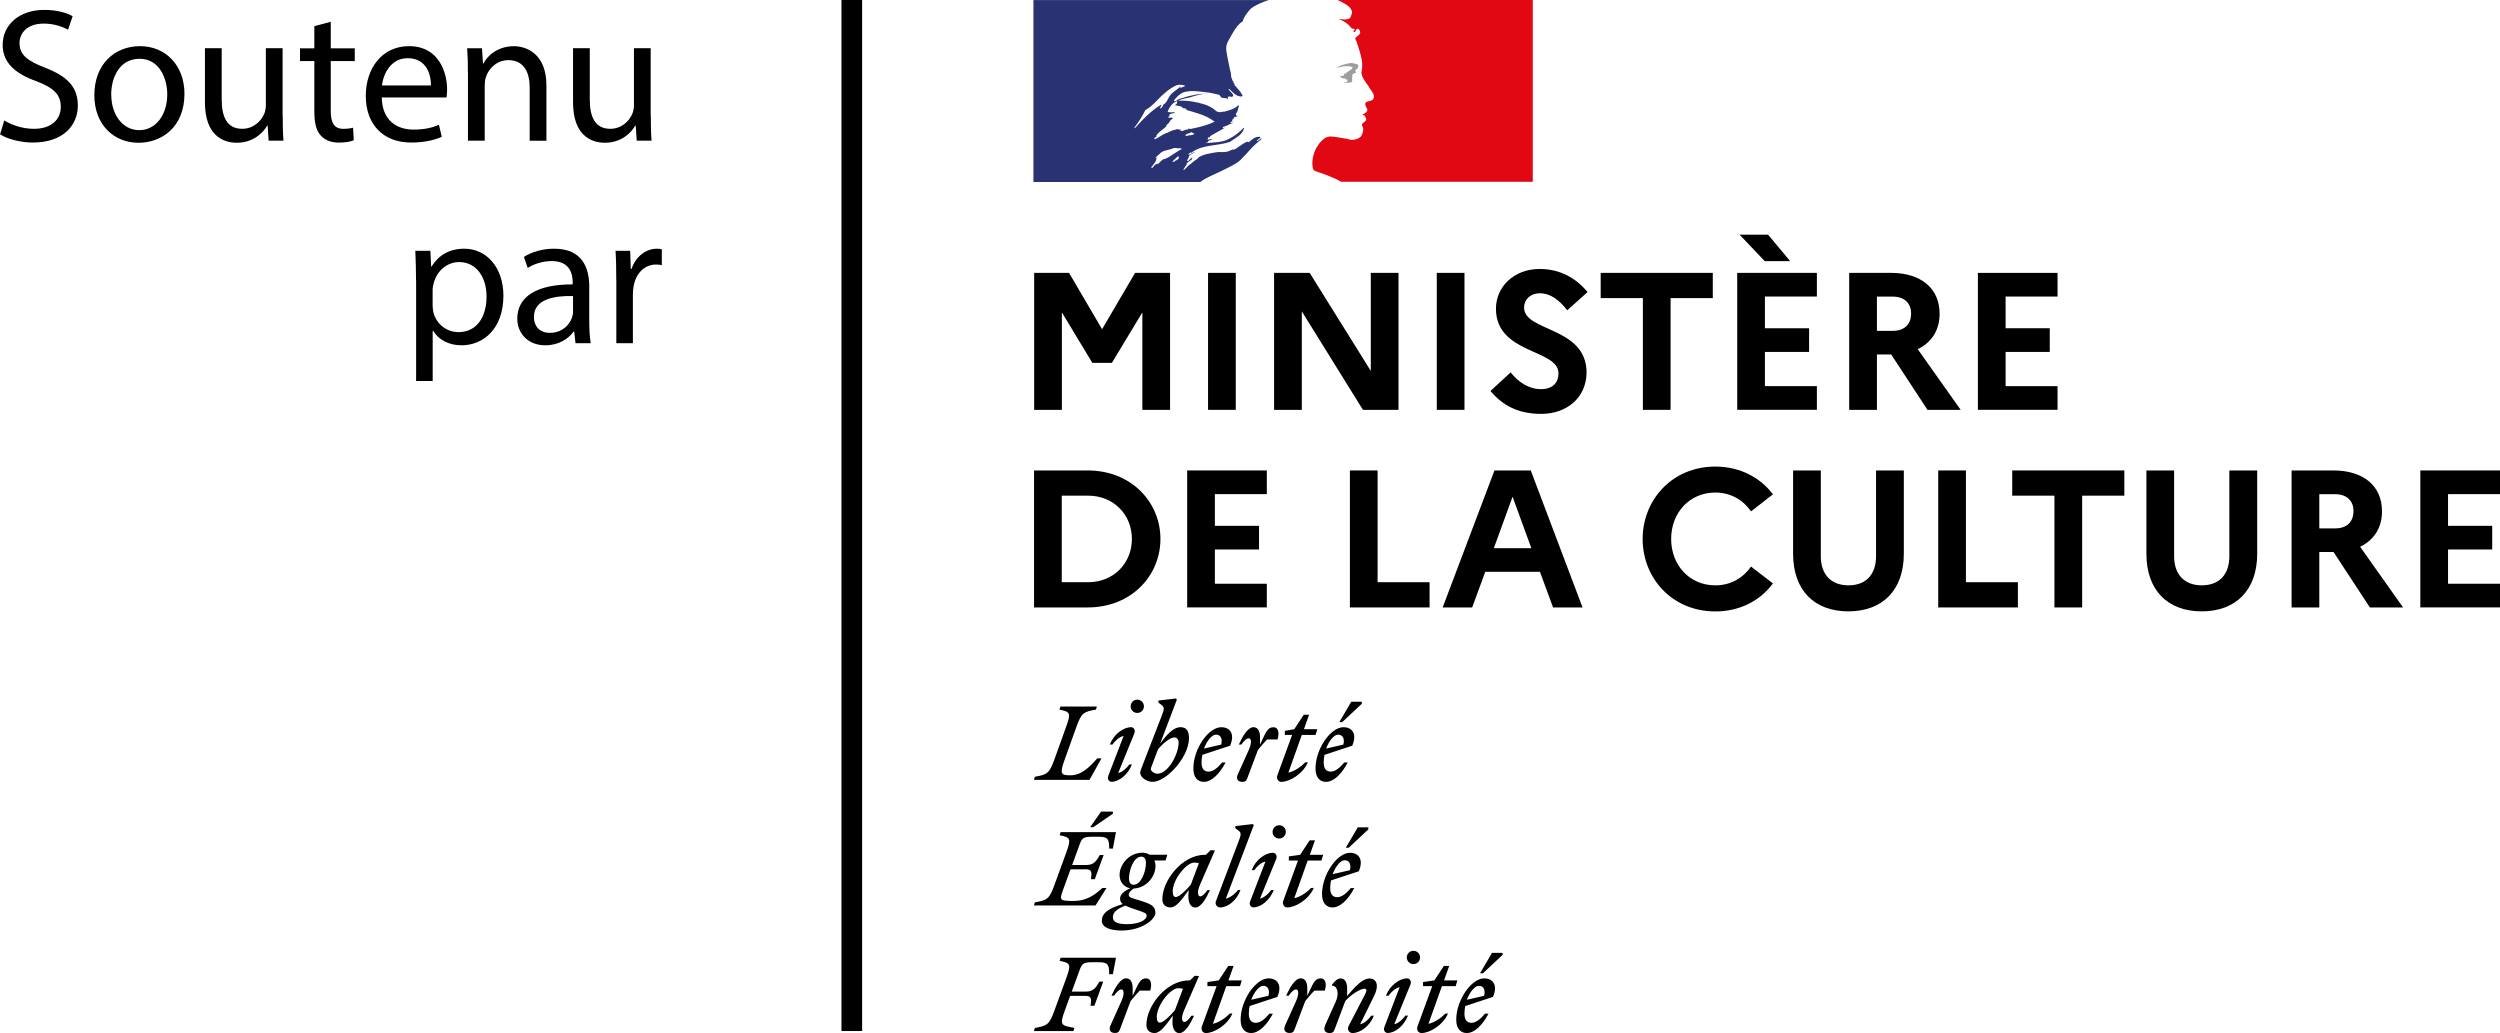 <svg width="121" height="50" viewBox="0 0 121 50" fill="none" xmlns="http://www.w3.org/2000/svg">
<g clip-path="url(#clip0_1192_2424)">
<path d="M50.048 13.207H51.742L53.34 15.934L54.938 13.207H56.631V19.837H55.29V15.119L53.815 17.564H52.87L51.395 15.119V19.837H50.054V13.207H50.048Z" fill="black"/>
<path d="M58.47 13.207H59.811V19.837H58.47V13.207Z" fill="black"/>
<path d="M61.666 13.207H63.388L66.347 17.953V13.207H67.688V19.837H65.967L63.008 15.072V19.837H61.666V13.207Z" fill="black"/>
<path d="M69.54 13.207H70.881V19.837H69.54V13.207Z" fill="black"/>
<path d="M73.114 18.021C73.511 18.534 74.041 18.836 74.578 18.836C75.114 18.836 75.43 18.553 75.43 18.069C75.43 16.884 72.404 17.15 72.404 14.941C72.404 13.888 73.265 13.018 74.522 13.018C75.514 13.018 76.28 13.463 76.838 14.135L75.855 15.017C75.466 14.516 75.033 14.194 74.531 14.194C74.067 14.194 73.765 14.496 73.765 14.885C73.765 16.07 76.791 15.795 76.791 18.041C76.771 19.273 75.807 20.032 74.597 20.032C73.483 20.032 72.725 19.626 72.139 18.923L73.114 18.024V18.021Z" fill="black"/>
<path d="M77.473 13.207H82.899V14.428H80.856V19.837H79.515V14.428H77.473V13.207Z" fill="black"/>
<path d="M84.081 13.207H87.937V14.353H85.422V15.887H87.56V17.032H85.422V18.69H87.937V19.835H84.081V13.205V13.207ZM84.196 11.359H85.576L86.643 12.639H85.414L84.196 11.359Z" fill="black"/>
<path d="M89.499 13.207H91.522C92.977 13.207 93.877 13.955 93.877 15.187C93.877 15.982 93.489 16.578 92.818 16.9L94.897 19.837H93.29L91.533 17.155H90.843V19.837H89.501V13.207H89.499ZM90.843 14.355V16.013H91.6C92.167 16.013 92.497 15.71 92.497 15.17C92.497 14.669 92.167 14.355 91.6 14.355H90.843Z" fill="black"/>
<path d="M95.73 13.208H99.585V14.353H97.071V15.887H99.208V17.033H97.071V18.69H99.585V19.835H95.73V13.205V13.208Z" fill="black"/>
<path d="M50.048 22.77H52.647C54.745 22.77 56.165 24.296 56.165 26.085C56.165 27.874 54.745 29.4 52.647 29.4H50.048V22.77ZM51.389 23.993V28.179H52.666C53.896 28.179 54.784 27.261 54.784 26.085C54.784 24.909 53.896 23.99 52.666 23.99H51.389V23.993Z" fill="black"/>
<path d="M57.459 22.77H61.314V23.916H58.8V25.45H60.937V26.595H58.8V28.253H61.314V29.398H57.459V22.768V22.77Z" fill="black"/>
<path d="M65.335 22.77H66.676V28.179H69.191V29.4H65.335V22.77Z" fill="black"/>
<path d="M72.332 22.77H74.089L76.595 29.4H75.168L74.533 27.675H71.887L71.253 29.4H69.825L72.332 22.77ZM74.117 26.533L73.209 24.041L72.301 26.533H74.117Z" fill="black"/>
<path d="M84.751 27.423L85.81 28.238C85.204 29.061 84.223 29.593 83.022 29.593C80.932 29.593 79.504 27.983 79.504 26.088C79.504 24.192 80.932 22.582 83.022 22.582C84.223 22.582 85.207 23.122 85.81 23.926L84.751 24.749C84.374 24.209 83.779 23.839 83.022 23.839C81.773 23.839 80.884 24.816 80.884 26.085C80.884 27.353 81.773 28.331 83.022 28.331C83.779 28.331 84.374 27.961 84.751 27.421V27.423Z" fill="black"/>
<path d="M90.804 22.77H92.145V26.804C92.145 28.549 91.125 29.59 89.46 29.59C87.794 29.59 86.786 28.549 86.786 26.804V22.77H88.127V26.919C88.127 27.81 88.627 28.33 89.468 28.33C90.309 28.33 90.801 27.81 90.801 26.919V22.77H90.804Z" fill="black"/>
<path d="M93.81 22.77H95.151V28.179H97.666V29.4H93.81V22.77Z" fill="black"/>
<path d="M97.392 22.77H102.818V23.99H100.776V29.4H99.435V23.99H97.392V22.77Z" fill="black"/>
<path d="M107.907 22.77H109.248V26.804C109.248 28.549 108.228 29.59 106.563 29.59C104.897 29.59 103.886 28.549 103.886 26.804V22.77H105.227V26.919C105.227 27.81 105.727 28.33 106.568 28.33C107.409 28.33 107.901 27.81 107.901 26.919V22.77H107.907Z" fill="black"/>
<path d="M110.913 22.77H112.936C114.392 22.77 115.289 23.517 115.289 24.749C115.289 25.544 114.9 26.141 114.23 26.463L116.309 29.4H114.702L112.944 26.718H112.254V29.4H110.913V22.77ZM112.254 23.918V25.575H113.011C113.579 25.575 113.908 25.273 113.908 24.732C113.908 24.231 113.579 23.918 113.011 23.918H112.254Z" fill="black"/>
<path d="M117.144 22.77H121V23.916H118.485V25.45H120.623V26.595H118.485V28.253H121V29.398H117.144V22.768V22.77Z" fill="black"/>
<path d="M71.58 47.714C71.759 47.714 71.915 47.852 71.832 48.196L70.996 48.389C71.141 48 71.385 47.714 71.577 47.714M72.041 49.061H71.876C71.667 49.31 71.443 49.504 71.222 49.504C71.002 49.504 70.879 49.366 70.879 49.061C70.879 48.935 70.893 48.809 70.918 48.692L72.262 48.249C72.525 47.628 72.209 47.353 71.84 47.353C71.206 47.353 70.482 48.417 70.482 49.352C70.482 49.77 70.68 49.999 70.991 49.999C71.354 49.999 71.734 49.644 72.044 49.061M71.776 47.104L72.723 46.219V46.118H72.214L71.633 47.107H71.778L71.776 47.104ZM68.873 47.728H69.32L68.61 49.669C68.546 49.834 68.635 49.999 68.803 49.999C69.205 49.999 69.856 49.602 70.082 49.056H69.957C69.778 49.246 69.431 49.498 69.138 49.551L69.789 47.728H70.454L70.538 47.451H69.892L70.141 46.751H69.884L69.423 47.451L68.875 47.53V47.728H68.873ZM68.272 47.636C68.325 47.457 68.205 47.353 68.113 47.353C67.724 47.353 67.263 47.703 67.079 48.193H67.204C67.33 48.014 67.545 47.815 67.744 47.779L67.001 49.714C66.933 49.893 67.068 49.996 67.16 49.996C67.529 49.996 67.962 49.641 68.146 49.156H68.02C67.895 49.336 67.68 49.534 67.481 49.571L68.272 47.636ZM68.409 46.662C68.585 46.662 68.73 46.522 68.73 46.34C68.73 46.158 68.585 46.018 68.409 46.018C68.233 46.018 68.088 46.163 68.088 46.34C68.088 46.516 68.227 46.662 68.409 46.662ZM64.134 49.638C64.036 49.856 64.139 49.999 64.352 49.999C64.483 49.999 64.542 49.966 64.595 49.823L65.109 48.456C65.346 48.165 65.835 47.854 66.031 47.854C66.171 47.854 66.151 47.972 66.059 48.146L65.268 49.669C65.19 49.82 65.293 49.999 65.461 49.999C65.849 49.999 66.31 49.649 66.495 49.159H66.369C66.243 49.338 66.028 49.537 65.83 49.574L66.509 48.199C66.595 48.022 66.64 47.857 66.64 47.728C66.64 47.504 66.514 47.359 66.28 47.359C65.944 47.359 65.606 47.737 65.201 48.204V47.843C65.201 47.586 65.117 47.356 64.885 47.356C64.74 47.356 64.6 47.482 64.469 47.661V47.709C64.721 47.695 64.832 48.073 64.653 48.473L64.128 49.641L64.134 49.638ZM64.123 47.947C64.215 47.63 64.167 47.353 63.924 47.353C63.639 47.353 63.564 47.572 63.273 48.199V47.838C63.273 47.58 63.189 47.35 62.958 47.35C62.686 47.35 62.438 47.773 62.248 48.19H62.373C62.505 48 62.625 47.888 62.723 47.888C62.84 47.888 62.902 48.067 62.723 48.468L62.197 49.635C62.1 49.854 62.203 49.996 62.415 49.996C62.547 49.996 62.605 49.963 62.658 49.82L63.173 48.454C63.318 48.274 63.449 48.118 63.614 47.944H64.12L64.123 47.947ZM61.144 47.714C61.323 47.714 61.479 47.852 61.395 48.196L60.56 48.389C60.705 48 60.949 47.714 61.141 47.714M61.605 49.061H61.44C61.231 49.31 61.007 49.504 60.786 49.504C60.566 49.504 60.443 49.366 60.443 49.061C60.443 48.935 60.457 48.809 60.482 48.692L61.826 48.249C62.089 47.628 61.773 47.353 61.404 47.353C60.77 47.353 60.046 48.417 60.046 49.352C60.046 49.77 60.244 49.999 60.554 49.999C60.918 49.999 61.298 49.644 61.608 49.061M58.437 47.728H58.884L58.174 49.669C58.11 49.834 58.199 49.999 58.367 49.999C58.769 49.999 59.42 49.602 59.646 49.056H59.521C59.342 49.246 58.995 49.498 58.702 49.551L59.353 47.728H60.018L60.102 47.451H59.456L59.705 46.751H59.448L58.987 47.451L58.439 47.53V47.728H58.437ZM55.986 49.24C55.986 48.641 56.651 47.829 57.026 47.829C57.109 47.829 57.185 47.838 57.255 47.857L56.866 48.893C56.643 49.165 56.299 49.495 56.14 49.495C56.048 49.495 55.989 49.417 55.989 49.238M58.029 47.241L57.825 47.227L57.596 47.451H57.548C56.441 47.451 55.486 48.697 55.486 49.602C55.486 49.854 55.642 49.999 55.883 49.999C56.168 49.999 56.45 49.59 56.766 49.154L56.752 49.31C56.713 49.758 56.849 50.002 57.081 50.002C57.352 50.002 57.601 49.579 57.791 49.162H57.665C57.534 49.352 57.414 49.464 57.316 49.464C57.215 49.464 57.14 49.28 57.316 48.885L58.029 47.247V47.241ZM55.67 47.947C55.763 47.63 55.715 47.353 55.472 47.353C55.187 47.353 55.111 47.572 54.821 48.199V47.838C54.821 47.58 54.737 47.35 54.505 47.35C54.234 47.35 53.986 47.773 53.795 48.19H53.921C54.053 48 54.173 47.888 54.27 47.888C54.388 47.888 54.449 48.067 54.27 48.468L53.745 49.635C53.647 49.854 53.751 49.996 53.963 49.996C54.094 49.996 54.153 49.963 54.206 49.82L54.72 48.454C54.866 48.274 54.997 48.118 55.162 47.944H55.668L55.67 47.947ZM51.954 49.901L52.002 49.75C51.356 49.63 51.275 49.63 51.532 48.924L51.795 48.199H52.507C52.829 48.199 52.831 48.33 52.784 48.68H52.968L53.396 47.51H53.212C53.052 47.787 52.926 47.992 52.577 47.992H51.873L52.248 46.967C52.365 46.642 52.432 46.572 52.868 46.572H53.178C53.628 46.572 53.684 46.692 53.684 47.152H53.863L54.013 46.354H51.334L51.286 46.505C51.806 46.611 51.854 46.662 51.611 47.331L51.029 48.927C50.786 49.593 50.686 49.646 50.088 49.753L50.043 49.904H51.954V49.901Z" fill="black"/>
<path d="M65.084 41.635C65.263 41.635 65.419 41.772 65.335 42.117L64.5 42.31C64.645 41.921 64.888 41.635 65.081 41.635M65.545 42.982H65.38C65.17 43.231 64.947 43.424 64.726 43.424C64.505 43.424 64.382 43.287 64.382 42.982C64.382 42.856 64.396 42.73 64.422 42.612L65.766 42.17C66.028 41.548 65.713 41.274 65.344 41.274C64.709 41.274 63.986 42.338 63.986 43.273C63.986 43.69 64.184 43.92 64.494 43.92C64.858 43.92 65.237 43.564 65.548 42.982M65.279 41.028L66.227 40.143V40.042H65.718L65.137 41.03H65.282L65.279 41.028ZM62.376 41.649H62.823L62.114 43.59C62.049 43.755 62.139 43.92 62.306 43.92C62.709 43.92 63.36 43.522 63.586 42.976H63.46C63.282 43.167 62.935 43.419 62.642 43.472L63.293 41.649H63.958L64.042 41.372H63.396L63.645 40.672H63.388L62.927 41.372L62.379 41.45V41.649H62.376ZM61.776 41.557C61.829 41.378 61.709 41.274 61.616 41.274C61.228 41.274 60.767 41.624 60.582 42.114H60.708C60.834 41.935 61.049 41.736 61.247 41.7L60.504 43.634C60.437 43.814 60.571 43.917 60.663 43.917C61.032 43.917 61.465 43.562 61.65 43.077H61.524C61.398 43.256 61.183 43.455 60.985 43.492L61.776 41.557ZM61.913 40.585C62.089 40.585 62.234 40.445 62.234 40.263C62.234 40.081 62.089 39.941 61.913 39.941C61.736 39.941 61.591 40.087 61.591 40.263C61.591 40.44 61.731 40.585 61.913 40.585ZM59.331 43.492L60.683 39.938L60.638 39.885L59.789 39.983V40.084L59.954 40.21C60.105 40.328 60.054 40.44 59.92 40.798L58.861 43.59C58.783 43.741 58.886 43.92 59.054 43.92C59.442 43.92 59.856 43.57 60.04 43.08H59.915C59.789 43.259 59.526 43.458 59.328 43.494M56.757 43.161C56.757 42.562 57.422 41.75 57.797 41.75C57.88 41.75 57.956 41.758 58.026 41.778L57.637 42.814C57.414 43.086 57.07 43.416 56.911 43.416C56.819 43.416 56.76 43.338 56.76 43.158M58.8 41.162L58.596 41.148L58.367 41.372H58.319C57.213 41.372 56.257 42.618 56.257 43.522C56.257 43.774 56.414 43.92 56.654 43.92C56.939 43.92 57.221 43.511 57.537 43.074L57.523 43.231C57.484 43.679 57.621 43.923 57.853 43.923C58.124 43.923 58.372 43.5 58.562 43.083H58.437C58.305 43.273 58.185 43.385 58.087 43.385C57.987 43.385 57.911 43.2 58.087 42.806L58.8 41.168V41.162ZM53.863 44.39C53.863 44.133 54.111 43.973 54.463 43.83C54.581 43.889 54.754 43.951 54.989 44.029C55.357 44.15 55.497 44.2 55.497 44.312C55.497 44.55 55.095 44.729 54.547 44.729C54.086 44.729 53.863 44.631 53.863 44.388M54.866 42.822C54.706 42.822 54.642 42.685 54.642 42.531C54.642 42.097 54.874 41.462 55.24 41.462C55.399 41.462 55.464 41.599 55.464 41.753C55.464 42.187 55.232 42.822 54.866 42.822ZM55.919 44.152C55.919 43.842 55.642 43.73 55.193 43.592C54.804 43.475 54.631 43.441 54.631 43.315C54.631 43.214 54.715 43.091 54.88 43.004C55.514 42.971 55.927 42.397 55.927 41.915C55.927 41.814 55.908 41.725 55.874 41.646H56.414L56.497 41.369H55.642C55.542 41.305 55.419 41.271 55.299 41.271C54.625 41.271 54.187 41.865 54.187 42.346C54.187 42.71 54.419 42.94 54.701 42.993C54.385 43.133 54.212 43.298 54.212 43.494C54.212 43.606 54.251 43.685 54.343 43.758C53.617 43.97 53.329 44.214 53.329 44.561C53.329 44.908 53.77 45.037 54.296 45.037C55.184 45.037 55.925 44.556 55.925 44.152M52.527 42.072C52.848 42.072 52.851 42.204 52.804 42.554H52.988L53.416 41.383H53.231C53.072 41.66 52.946 41.865 52.597 41.865H51.893L52.248 40.888C52.365 40.563 52.432 40.498 52.868 40.498H53.178C53.628 40.498 53.684 40.619 53.684 41.072H53.863L54.013 40.274H51.334L51.286 40.426C51.806 40.532 51.854 40.582 51.611 41.252L51.029 42.848C50.786 43.514 50.686 43.567 50.088 43.674L50.043 43.825H53.022L53.555 42.979H53.351C53.01 43.301 52.586 43.606 51.988 43.606C51.197 43.606 51.27 43.573 51.532 42.848L51.814 42.075H52.527V42.072ZM52.915 40.036L53.863 39.384V39.283H53.29L52.764 40.036H52.915Z" fill="black"/>
<path d="M64.768 35.557C64.947 35.557 65.103 35.694 65.019 36.038L64.184 36.231C64.329 35.842 64.573 35.557 64.765 35.557M65.229 36.904H65.064C64.855 37.153 64.631 37.346 64.41 37.346C64.19 37.346 64.067 37.209 64.067 36.904C64.067 36.778 64.081 36.651 64.106 36.534L65.45 36.092C65.713 35.47 65.397 35.196 65.028 35.196C64.394 35.196 63.67 36.26 63.67 37.195C63.67 37.612 63.868 37.842 64.178 37.842C64.542 37.842 64.922 37.486 65.232 36.904M64.964 34.949L65.911 34.064V33.963H65.402L64.821 34.952H64.966L64.964 34.949ZM62.184 35.571H62.538L61.829 37.511C61.764 37.676 61.854 37.842 62.021 37.842C62.424 37.842 63.075 37.444 63.301 36.898H63.175C62.997 37.088 62.65 37.34 62.357 37.394L63.008 35.571H63.673L63.757 35.294H63.111L63.36 34.593H63.103L62.642 35.294L62.186 35.372V35.571H62.184ZM61.834 35.792C61.926 35.475 61.879 35.198 61.636 35.198C61.351 35.198 61.275 35.417 60.985 36.044V35.683C60.985 35.425 60.901 35.196 60.669 35.196C60.398 35.196 60.149 35.618 59.959 36.035H60.085C60.216 35.845 60.337 35.733 60.434 35.733C60.552 35.733 60.613 35.912 60.434 36.313L59.909 37.48C59.811 37.699 59.915 37.842 60.127 37.842C60.258 37.842 60.317 37.808 60.37 37.665L60.884 36.299C61.029 36.12 61.161 35.963 61.326 35.789H61.831L61.834 35.792ZM58.856 35.557C59.035 35.557 59.191 35.694 59.107 36.038L58.272 36.231C58.417 35.842 58.66 35.557 58.853 35.557M59.317 36.904H59.152C58.942 37.153 58.719 37.346 58.498 37.346C58.277 37.346 58.154 37.209 58.154 36.904C58.154 36.778 58.168 36.651 58.194 36.534L59.537 36.092C59.8 35.47 59.484 35.196 59.115 35.196C58.481 35.196 57.758 36.26 57.758 37.195C57.758 37.612 57.956 37.842 58.266 37.842C58.629 37.842 59.009 37.486 59.319 36.904M56.02 37.45C55.888 37.45 55.698 37.329 55.698 37.22C55.698 37.186 55.757 37.035 55.83 36.845L56.048 36.265C56.279 35.988 56.634 35.691 56.833 35.691C56.953 35.691 57.045 35.77 57.045 35.949C57.045 36.478 56.55 37.447 56.017 37.447M57.548 35.736C57.548 35.341 57.403 35.196 57.132 35.196C56.791 35.196 56.472 35.557 56.151 35.993L56.961 33.86L56.916 33.807L56.067 33.905V34.005L56.232 34.131C56.383 34.249 56.333 34.369 56.198 34.719L55.324 36.976C55.26 37.142 55.184 37.337 55.184 37.391C55.184 37.623 55.5 37.842 55.785 37.842C56.444 37.842 57.545 36.651 57.545 35.736M54.91 35.478C54.963 35.299 54.843 35.196 54.751 35.196C54.363 35.196 53.902 35.545 53.717 36.035H53.843C53.969 35.856 54.184 35.657 54.382 35.621L53.639 37.556C53.572 37.735 53.706 37.839 53.798 37.839C54.167 37.839 54.6 37.483 54.785 36.999H54.659C54.533 37.178 54.318 37.377 54.12 37.413L54.91 35.478ZM55.044 34.507C55.221 34.507 55.366 34.367 55.366 34.185C55.366 34.003 55.221 33.863 55.044 33.863C54.868 33.863 54.723 34.008 54.723 34.185C54.723 34.361 54.863 34.507 55.044 34.507ZM53.091 34.196H51.325L51.278 34.347C51.798 34.453 51.845 34.504 51.602 35.173L51.029 36.769C50.786 37.435 50.686 37.489 50.088 37.595L50.043 37.746H52.731L53.312 36.705H53.108C52.778 37.069 52.39 37.525 51.792 37.525C51.342 37.525 51.286 37.447 51.529 36.766L52.102 35.17C52.34 34.504 52.446 34.451 53.044 34.344L53.089 34.193L53.091 34.196Z" fill="black"/>
<path d="M60.015 7.766C60.11 7.671 60.205 7.57 60.3 7.47C60.476 7.271 60.649 7.078 60.853 6.904C60.915 6.848 60.976 6.8 61.035 6.758C61.052 6.742 61.052 6.708 61.068 6.691C60.985 6.725 60.934 6.792 60.853 6.826C60.837 6.826 60.82 6.809 60.837 6.792C60.895 6.747 60.954 6.702 61.015 6.658C61.013 6.658 61.007 6.658 61.004 6.658C60.987 6.658 60.987 6.641 60.987 6.624C60.772 6.59 60.605 6.742 60.456 6.873C60.423 6.89 60.389 6.856 60.373 6.856C60.124 6.94 59.94 7.156 59.691 7.257V7.223C59.59 7.257 59.495 7.316 59.392 7.341C59.244 7.374 59.11 7.358 58.976 7.358C58.774 7.377 58.573 7.422 58.372 7.464C58.367 7.464 58.361 7.467 58.355 7.47C58.246 7.5 58.146 7.54 58.045 7.596C58.042 7.596 58.037 7.601 58.034 7.601C58.026 7.612 58.017 7.621 58.009 7.629C57.972 7.668 57.942 7.705 57.894 7.73C57.791 7.783 57.71 7.873 57.618 7.946C57.612 7.951 57.601 7.954 57.59 7.954C57.5 8.041 57.414 8.128 57.321 8.212C57.316 8.217 57.291 8.22 57.271 8.217C57.274 8.212 57.277 8.206 57.279 8.2C57.294 8.178 57.307 8.153 57.321 8.13C57.338 8.105 57.355 8.08 57.372 8.052C57.394 8.018 57.416 7.985 57.442 7.951C57.447 7.943 57.447 7.934 57.442 7.929C57.436 7.923 57.428 7.92 57.419 7.92C57.503 7.839 57.601 7.772 57.699 7.713C57.699 7.713 57.699 7.713 57.699 7.71C57.688 7.713 57.671 7.705 57.679 7.694C57.69 7.68 57.699 7.663 57.707 7.649C57.707 7.643 57.71 7.638 57.713 7.635C57.71 7.629 57.704 7.626 57.701 7.621C57.673 7.638 57.646 7.654 57.623 7.677C57.584 7.713 57.553 7.786 57.492 7.786C57.489 7.786 57.475 7.786 57.467 7.783C57.458 7.783 57.453 7.78 57.45 7.778C57.45 7.778 57.45 7.778 57.45 7.775C57.45 7.775 57.45 7.772 57.45 7.769C57.45 7.769 57.45 7.766 57.45 7.764C57.45 7.758 57.456 7.755 57.458 7.75C57.458 7.744 57.464 7.741 57.467 7.736C57.467 7.733 57.472 7.727 57.472 7.724C57.475 7.716 57.481 7.71 57.483 7.702C57.486 7.696 57.489 7.691 57.492 7.688C57.5 7.677 57.506 7.663 57.514 7.652C57.517 7.646 57.52 7.64 57.525 7.635C57.531 7.624 57.537 7.615 57.542 7.604C57.551 7.59 57.542 7.579 57.531 7.573C57.562 7.534 57.598 7.5 57.646 7.475H57.64C57.704 7.444 57.769 7.405 57.83 7.369C57.838 7.36 57.849 7.352 57.858 7.344C57.763 7.374 57.679 7.419 57.593 7.475C57.593 7.475 57.57 7.484 57.565 7.489C57.565 7.489 57.545 7.498 57.523 7.475C57.523 7.472 57.52 7.47 57.52 7.464C57.537 7.43 57.587 7.414 57.62 7.38C57.637 7.38 57.654 7.38 57.654 7.397C58.185 6.98 58.917 7.08 59.532 6.865C59.582 6.831 59.632 6.798 59.68 6.764C59.764 6.73 59.828 6.646 59.928 6.599C60.062 6.498 60.16 6.383 60.211 6.215C60.211 6.198 60.194 6.182 60.194 6.182C59.979 6.414 59.73 6.599 59.465 6.73C59.115 6.912 58.735 6.879 58.369 6.929C58.386 6.896 58.419 6.896 58.453 6.896C58.453 6.845 58.487 6.828 58.52 6.795H58.57C58.587 6.795 58.587 6.761 58.604 6.761C58.638 6.761 58.688 6.744 58.671 6.744C58.621 6.677 58.523 6.795 58.439 6.744C58.473 6.711 58.456 6.66 58.489 6.644H58.556C58.556 6.61 58.59 6.576 58.59 6.576C58.839 6.428 59.071 6.31 59.305 6.176C59.255 6.176 59.221 6.226 59.171 6.193C59.205 6.193 59.171 6.142 59.205 6.142C59.386 6.092 59.537 5.994 59.719 5.927C59.652 5.927 59.602 5.977 59.537 5.927C59.571 5.91 59.587 5.876 59.638 5.876V5.826C59.638 5.809 59.654 5.809 59.671 5.809C59.654 5.809 59.638 5.792 59.638 5.792C59.655 5.759 59.705 5.776 59.738 5.742C59.722 5.742 59.688 5.742 59.688 5.725C59.738 5.658 59.822 5.641 59.903 5.624C59.886 5.591 59.836 5.624 59.836 5.591C59.836 5.574 59.853 5.574 59.87 5.574H59.836C59.803 5.557 59.819 5.524 59.819 5.507C59.92 5.389 59.92 5.241 59.968 5.106C59.951 5.106 59.934 5.106 59.934 5.09C59.769 5.272 59.501 5.339 59.252 5.406H59.168C59.084 5.44 58.97 5.44 58.886 5.389C58.819 5.356 58.786 5.305 58.721 5.255C58.587 5.171 58.456 5.106 58.305 5.056C57.889 4.922 57.458 4.857 57.025 4.874C57.207 4.773 57.408 4.765 57.606 4.709C57.889 4.625 58.154 4.527 58.453 4.544C58.403 4.527 58.336 4.544 58.288 4.544C58.056 4.527 57.824 4.594 57.573 4.644C57.408 4.678 57.257 4.745 57.092 4.779C56.992 4.812 56.944 4.913 56.827 4.896V4.846C56.992 4.647 57.193 4.446 57.458 4.429C57.757 4.378 58.039 4.429 58.339 4.462C58.554 4.479 58.755 4.53 58.97 4.58C59.054 4.58 59.071 4.714 59.135 4.728C59.235 4.762 59.333 4.728 59.434 4.796C59.434 4.762 59.417 4.728 59.434 4.695C59.501 4.628 59.582 4.712 59.649 4.678C59.783 4.594 59.532 4.446 59.467 4.328C59.467 4.311 59.484 4.294 59.484 4.294C59.618 4.412 59.716 4.544 59.884 4.628C59.968 4.661 60.166 4.712 60.132 4.611C60.048 4.429 59.884 4.278 59.749 4.112V4.045C59.716 4.045 59.716 4.028 59.699 4.012V3.944C59.632 3.911 59.649 3.844 59.615 3.796C59.565 3.712 59.599 3.597 59.565 3.496C59.532 3.396 59.515 3.314 59.498 3.214C59.448 2.931 59.381 2.682 59.35 2.416C59.316 2.099 59.532 1.85 59.682 1.567C59.8 1.368 59.931 1.167 60.146 1.035C60.197 0.836 60.328 0.668 60.462 0.503C60.593 0.341 60.814 0.243 60.973 0.17C61.205 0.066 61.415 0.002 61.415 0.002H50.018V8.808H58.087C58.403 8.581 58.718 8.472 59.16 8.254C59.37 8.15 59.844 7.932 60.007 7.769L60.015 7.766ZM57.461 6.574C57.428 6.574 57.361 6.59 57.377 6.557C57.394 6.473 57.511 6.473 57.576 6.439C57.609 6.422 57.66 6.389 57.693 6.406C57.727 6.456 57.777 6.439 57.81 6.473C57.71 6.574 57.578 6.523 57.461 6.574ZM54.921 6.21C54.921 6.21 54.904 6.193 54.904 6.176C55.12 5.893 55.287 5.627 55.435 5.328C55.651 5.21 55.829 5.042 56 4.863C56.282 4.563 56.581 4.297 56.93 4.132C57.064 4.082 57.229 4.098 57.363 4.149C57.313 4.216 57.229 4.199 57.165 4.25C57.148 4.25 57.131 4.25 57.115 4.233C57.131 4.216 57.131 4.199 57.131 4.182C56.967 4.364 56.732 4.448 56.601 4.664C56.5 4.829 56.436 5.048 56.218 5.098C56.151 5.115 56.234 5.048 56.201 5.064C55.687 5.381 55.321 5.764 54.921 6.212V6.21ZM56.299 5.109C56.282 5.143 56.263 5.146 56.248 5.176C56.232 5.21 56.215 5.227 56.181 5.244C56.165 5.244 56.148 5.244 56.148 5.227C56.165 5.16 56.215 5.092 56.282 5.078C56.299 5.078 56.299 5.095 56.299 5.112V5.109ZM57.07 7.604C57.062 7.624 57.045 7.638 57.028 7.652C57.048 7.657 57.064 7.666 57.05 7.677C57.011 7.713 56.975 7.747 56.925 7.764C56.922 7.764 56.911 7.764 56.9 7.766C56.88 7.786 56.858 7.806 56.838 7.825C56.819 7.842 56.726 7.831 56.754 7.806C56.796 7.769 56.835 7.727 56.877 7.691C56.9 7.668 56.925 7.649 56.947 7.624C56.958 7.61 56.969 7.598 56.983 7.587C56.997 7.579 57.084 7.57 57.07 7.601V7.604ZM56.771 7.467C56.771 7.467 56.771 7.467 56.768 7.47C56.707 7.514 56.645 7.559 56.578 7.596C56.508 7.638 56.433 7.668 56.36 7.702C56.36 7.702 56.36 7.702 56.36 7.699C56.355 7.691 56.343 7.688 56.332 7.694C56.271 7.727 56.215 7.772 56.165 7.822C56.156 7.831 56.148 7.836 56.142 7.845C56.134 7.853 56.126 7.862 56.12 7.867C56.12 7.867 56.12 7.867 56.117 7.87C56.106 7.881 56.095 7.892 56.081 7.909C56.072 7.92 56.07 7.926 56.059 7.932C56.047 7.937 56.019 7.937 56.022 7.92C56.022 7.92 56.022 7.92 56.022 7.918C56.011 7.923 56.003 7.929 55.991 7.932C55.983 7.937 55.975 7.94 55.966 7.946C55.964 7.946 55.958 7.946 55.955 7.946C55.95 7.946 55.947 7.946 55.944 7.948C55.924 7.965 55.905 7.982 55.885 7.999C55.852 8.03 55.818 8.066 55.79 8.102C55.79 8.102 55.79 8.105 55.788 8.108C55.788 8.108 55.785 8.114 55.782 8.114C55.782 8.114 55.779 8.119 55.776 8.119C55.773 8.125 55.768 8.13 55.765 8.136C55.762 8.139 55.757 8.142 55.751 8.142C55.751 8.139 55.746 8.136 55.746 8.13C55.746 8.13 55.743 8.125 55.74 8.122C55.734 8.114 55.732 8.105 55.726 8.094C55.726 8.094 55.726 8.088 55.723 8.086C55.74 8.066 55.76 8.046 55.776 8.027C55.776 8.027 55.776 8.027 55.779 8.024C55.785 8.016 55.79 8.01 55.796 8.002C55.804 7.99 55.815 7.979 55.824 7.965C55.827 7.96 55.829 7.957 55.835 7.951C55.855 7.926 55.871 7.904 55.888 7.881C55.888 7.878 55.894 7.876 55.896 7.87C55.905 7.859 55.913 7.848 55.919 7.834C55.924 7.822 55.93 7.811 55.938 7.8C55.938 7.8 55.938 7.8 55.938 7.797C55.938 7.797 55.938 7.794 55.938 7.792C55.944 7.78 55.95 7.766 55.955 7.752C55.955 7.752 55.955 7.75 55.955 7.747C55.955 7.744 55.955 7.738 55.958 7.736C55.958 7.73 55.961 7.724 55.964 7.716C55.964 7.716 55.964 7.716 55.964 7.713C55.964 7.705 55.969 7.696 55.969 7.688C55.969 7.682 55.969 7.68 55.969 7.677C55.986 7.646 56.008 7.615 56.036 7.587C56.036 7.587 56.031 7.587 56.028 7.593C56.005 7.607 55.989 7.629 55.966 7.646C55.95 7.66 55.916 7.638 55.936 7.621C55.95 7.61 55.961 7.598 55.975 7.587C56.003 7.559 56.028 7.526 56.059 7.503C56.078 7.489 56.095 7.478 56.109 7.464C56.109 7.464 56.114 7.458 56.117 7.458C56.128 7.444 56.142 7.43 56.154 7.416C56.313 7.262 56.581 7.271 56.791 7.173C56.874 7.139 56.972 7.19 57.056 7.173C57.106 7.173 57.157 7.173 57.204 7.206C57.056 7.288 56.916 7.38 56.782 7.464L56.771 7.467ZM57.112 6.308C57.095 6.291 57.162 6.308 57.179 6.274H57.045C57.028 6.274 57.028 6.257 57.028 6.24C56.944 6.257 56.846 6.291 56.763 6.308C56.645 6.341 56.547 6.425 56.413 6.456C56.232 6.523 56.081 6.672 55.883 6.739C55.866 6.739 55.866 6.722 55.866 6.705C55.883 6.655 55.95 6.638 55.983 6.588C55.983 6.571 55.983 6.554 55.966 6.554C56.1 6.372 56.282 6.271 56.447 6.12V6.07C56.497 6.002 56.581 5.969 56.612 5.888C56.629 5.837 56.696 5.77 56.777 5.739C56.76 5.722 56.726 5.722 56.726 5.689C56.659 5.689 56.592 5.722 56.528 5.672C56.559 5.641 56.595 5.624 56.631 5.613C56.617 5.61 56.603 5.602 56.595 5.588C56.578 5.554 56.626 5.518 56.679 5.504C56.746 5.487 56.827 5.487 56.877 5.437C56.76 5.42 56.629 5.47 56.511 5.403C56.595 5.188 56.726 5.003 56.928 4.905C56.944 4.905 56.978 4.905 56.978 4.922C56.978 5.006 56.928 5.07 56.844 5.087C56.978 5.12 57.109 5.12 57.243 5.188C57.226 5.221 57.193 5.204 57.176 5.204C57.26 5.255 57.358 5.221 57.442 5.288C57.391 5.339 57.341 5.288 57.294 5.288C57.808 5.437 58.355 5.554 58.788 5.888C58.422 6.07 58.042 6.154 57.643 6.238C57.593 6.238 57.559 6.238 57.509 6.221C57.509 6.238 57.509 6.271 57.492 6.271C57.425 6.271 57.374 6.271 57.327 6.305C57.26 6.338 57.162 6.355 57.112 6.305V6.308Z" fill="#293273"/>
<path d="M74.189 0H64.737C64.737 0 64.754 0.003 64.826 0.042C64.902 0.084 65.002 0.137 65.064 0.168C65.187 0.232 65.304 0.311 65.38 0.434C65.413 0.484 65.463 0.582 65.43 0.65C65.396 0.734 65.38 0.865 65.296 0.899C65.195 0.949 65.064 0.949 64.947 0.932C64.879 0.932 64.812 0.916 64.748 0.899C64.997 1 65.229 1.114 65.396 1.347C65.413 1.38 65.48 1.397 65.544 1.397C65.561 1.397 65.561 1.431 65.561 1.448C65.528 1.481 65.494 1.498 65.511 1.548H65.561C65.645 1.515 65.628 1.35 65.743 1.4C65.827 1.45 65.86 1.565 65.81 1.649C65.743 1.716 65.676 1.767 65.612 1.814C65.595 1.848 65.595 1.898 65.612 1.932C65.662 1.999 65.678 2.066 65.695 2.131C65.746 2.248 65.762 2.38 65.813 2.498C65.88 2.747 65.947 2.996 65.93 3.245C65.93 3.38 65.863 3.494 65.913 3.629C65.947 3.763 66.031 3.861 66.095 3.979C66.162 4.08 66.229 4.144 66.276 4.245C66.377 4.41 66.559 4.578 66.475 4.777C66.425 4.894 66.243 4.878 66.126 4.942C66.025 5.026 66.109 5.158 66.159 5.242C66.243 5.39 66.058 5.491 65.944 5.541C65.978 5.592 66.045 5.575 66.061 5.608C66.078 5.692 66.162 5.743 66.112 5.824C66.045 5.925 65.846 5.972 65.947 6.124C66.014 6.241 65.969 6.37 65.93 6.49C65.88 6.639 65.748 6.706 65.631 6.74C65.531 6.773 65.416 6.773 65.315 6.756C65.282 6.74 65.248 6.723 65.215 6.723C64.933 6.689 64.65 6.605 64.368 6.605C64.284 6.622 64.203 6.639 64.136 6.672C64.061 6.728 63.994 6.787 63.935 6.852C63.924 6.866 63.91 6.88 63.899 6.891C63.89 6.899 63.885 6.908 63.876 6.916C63.871 6.922 63.868 6.927 63.862 6.933C63.815 6.994 63.77 7.059 63.731 7.123C63.731 7.129 63.725 7.132 63.723 7.137C63.717 7.146 63.714 7.154 63.709 7.16C63.653 7.26 63.614 7.364 63.583 7.465C63.471 7.846 63.519 8.173 63.6 8.252C63.622 8.274 64.147 8.436 64.513 8.599C64.687 8.674 64.807 8.733 64.905 8.798H74.187V0H74.189Z" fill="#E10814"/>
<path d="M65.299 3.212C65.366 3.228 65.464 3.228 65.464 3.262C65.43 3.396 65.232 3.427 65.131 3.562H65.081C65.031 3.595 65.047 3.679 64.997 3.679C64.947 3.662 64.897 3.679 64.849 3.696C64.916 3.763 64.997 3.814 65.098 3.797C65.115 3.797 65.148 3.83 65.148 3.864C65.148 3.864 65.165 3.864 65.181 3.847C65.198 3.847 65.215 3.847 65.215 3.864V3.931C65.165 3.998 65.081 3.965 65.017 3.982C65.151 4.015 65.282 4.015 65.4 3.982C65.5 3.948 65.4 3.783 65.467 3.699C65.433 3.699 65.466 3.648 65.433 3.648C65.466 3.615 65.5 3.564 65.534 3.548C65.567 3.548 65.617 3.531 65.634 3.497C65.634 3.464 65.567 3.447 65.584 3.413C65.684 3.346 65.766 3.248 65.735 3.147C65.718 3.097 65.584 3.097 65.503 3.063C65.419 3.03 65.321 3.063 65.221 3.08C65.137 3.08 65.056 3.13 64.972 3.147C64.855 3.181 64.757 3.248 64.656 3.312C64.774 3.262 64.888 3.245 65.022 3.212C65.123 3.212 65.207 3.186 65.305 3.212H65.299Z" fill="#9D9D9C"/>
<path d="M0.204 5.829C0.565 6.051 1.09 6.235 1.643 6.235C2.465 6.235 2.942 5.801 2.942 5.171C2.942 4.589 2.61 4.256 1.772 3.934C0.757 3.575 0.129 3.049 0.129 2.17C0.129 1.201 0.931 0.479 2.14 0.479C2.778 0.479 3.239 0.627 3.515 0.784L3.294 1.439C3.09 1.327 2.677 1.142 2.115 1.142C1.266 1.142 0.945 1.652 0.945 2.075C0.945 2.657 1.322 2.943 2.18 3.276C3.23 3.682 3.767 4.191 3.767 5.107C3.767 6.067 3.057 6.899 1.59 6.899C0.989 6.899 0.335 6.723 0.003 6.501L0.207 5.827L0.204 5.829Z" fill="black"/>
<path d="M8.928 4.536C8.928 6.191 7.785 6.91 6.706 6.91C5.499 6.91 4.566 6.023 4.566 4.609C4.566 3.111 5.544 2.234 6.779 2.234C8.014 2.234 8.928 3.167 8.928 4.536ZM5.385 4.581C5.385 5.561 5.946 6.3 6.74 6.3C7.533 6.3 8.095 5.569 8.095 4.564C8.095 3.805 7.718 2.845 6.757 2.845C5.795 2.845 5.382 3.732 5.382 4.584L5.385 4.581Z" fill="black"/>
<path d="M13.683 5.588C13.683 6.05 13.691 6.456 13.72 6.808H13.001L12.954 6.078H12.934C12.722 6.439 12.252 6.909 11.459 6.909C10.758 6.909 9.919 6.52 9.919 4.949V2.334H10.73V4.812C10.73 5.663 10.987 6.234 11.724 6.234C12.269 6.234 12.646 5.856 12.795 5.495C12.842 5.375 12.867 5.226 12.867 5.078V2.334H13.678V5.588H13.683Z" fill="black"/>
<path d="M16.008 1.053V2.338H17.17V2.957H16.008V5.368C16.008 5.922 16.164 6.236 16.617 6.236C16.829 6.236 16.986 6.208 17.087 6.18L17.123 6.79C16.966 6.854 16.718 6.902 16.405 6.902C16.027 6.902 15.723 6.782 15.527 6.56C15.298 6.32 15.214 5.922 15.214 5.396V2.957H14.521V2.338H15.214V1.266L16.008 1.053Z" fill="black"/>
<path d="M18.478 4.721C18.497 5.821 19.196 6.272 20.009 6.272C20.59 6.272 20.939 6.171 21.244 6.04L21.381 6.622C21.096 6.751 20.607 6.899 19.897 6.899C18.522 6.899 17.704 5.995 17.704 4.645C17.704 3.296 18.497 2.234 19.796 2.234C21.252 2.234 21.64 3.52 21.64 4.34C21.64 4.505 21.621 4.637 21.613 4.718H18.478V4.721ZM20.858 4.138C20.867 3.62 20.646 2.817 19.732 2.817C18.911 2.817 18.553 3.576 18.486 4.138H20.855H20.858Z" fill="black"/>
<path d="M22.647 3.547C22.647 3.085 22.638 2.707 22.61 2.337H23.328L23.376 3.076H23.395C23.616 2.651 24.133 2.236 24.871 2.236C25.488 2.236 26.447 2.606 26.447 4.14V6.812H25.636V4.233C25.636 3.513 25.368 2.911 24.603 2.911C24.069 2.911 23.653 3.289 23.516 3.743C23.479 3.844 23.46 3.984 23.46 4.121V6.809H22.649V3.547H22.647Z" fill="black"/>
<path d="M31.499 5.588C31.499 6.05 31.507 6.456 31.535 6.808H30.817L30.769 6.078H30.75C30.537 6.439 30.068 6.909 29.274 6.909C28.573 6.909 27.735 6.52 27.735 4.949V2.334H28.545V4.812C28.545 5.663 28.802 6.234 29.54 6.234C30.085 6.234 30.462 5.856 30.61 5.495C30.657 5.375 30.683 5.226 30.683 5.078V2.334H31.493V5.588H31.499Z" fill="black"/>
<path d="M20.137 13.597C20.137 13.023 20.118 12.561 20.101 12.138H20.83L20.867 12.905H20.886C21.219 12.359 21.744 12.037 22.473 12.037C23.552 12.037 24.365 12.953 24.365 14.311C24.365 15.918 23.387 16.713 22.336 16.713C21.747 16.713 21.23 16.456 20.962 16.01H20.942V18.441H20.14V13.6L20.137 13.597ZM20.939 14.79C20.939 14.91 20.959 15.022 20.976 15.123C21.124 15.685 21.613 16.075 22.194 16.075C23.052 16.075 23.549 15.372 23.549 14.347C23.549 13.451 23.08 12.684 22.222 12.684C21.669 12.684 21.152 13.082 20.995 13.692C20.967 13.793 20.939 13.913 20.939 14.025V14.792V14.79Z" fill="black"/>
<path d="M27.855 16.61L27.791 16.047H27.763C27.514 16.397 27.034 16.713 26.399 16.713C25.497 16.713 25.036 16.075 25.036 15.428C25.036 14.347 25.994 13.756 27.718 13.765V13.672C27.718 13.303 27.617 12.636 26.704 12.636C26.29 12.636 25.854 12.765 25.541 12.97L25.357 12.435C25.726 12.194 26.259 12.037 26.824 12.037C28.187 12.037 28.52 12.97 28.52 13.868V15.54C28.52 15.929 28.54 16.307 28.593 16.612H27.855V16.61ZM27.735 14.328C26.849 14.308 25.843 14.467 25.843 15.335C25.843 15.862 26.192 16.111 26.609 16.111C27.19 16.111 27.559 15.742 27.687 15.364C27.715 15.28 27.735 15.187 27.735 15.106V14.33V14.328Z" fill="black"/>
<path d="M29.827 13.532C29.827 13.006 29.819 12.552 29.791 12.138H30.501L30.529 13.017H30.565C30.769 12.415 31.258 12.037 31.8 12.037C31.892 12.037 31.956 12.046 32.032 12.065V12.832C31.948 12.813 31.867 12.804 31.755 12.804C31.183 12.804 30.777 13.238 30.668 13.849C30.649 13.961 30.632 14.089 30.632 14.227V16.612H29.83V13.535L29.827 13.532Z" fill="black"/>
<path d="M41.227 0V49.902" stroke="black" stroke-miterlimit="10"/>
</g>
<defs>
<clipPath id="clip0_1192_2424">
<rect width="121" height="50" fill="white"/>
</clipPath>
</defs>
</svg>
